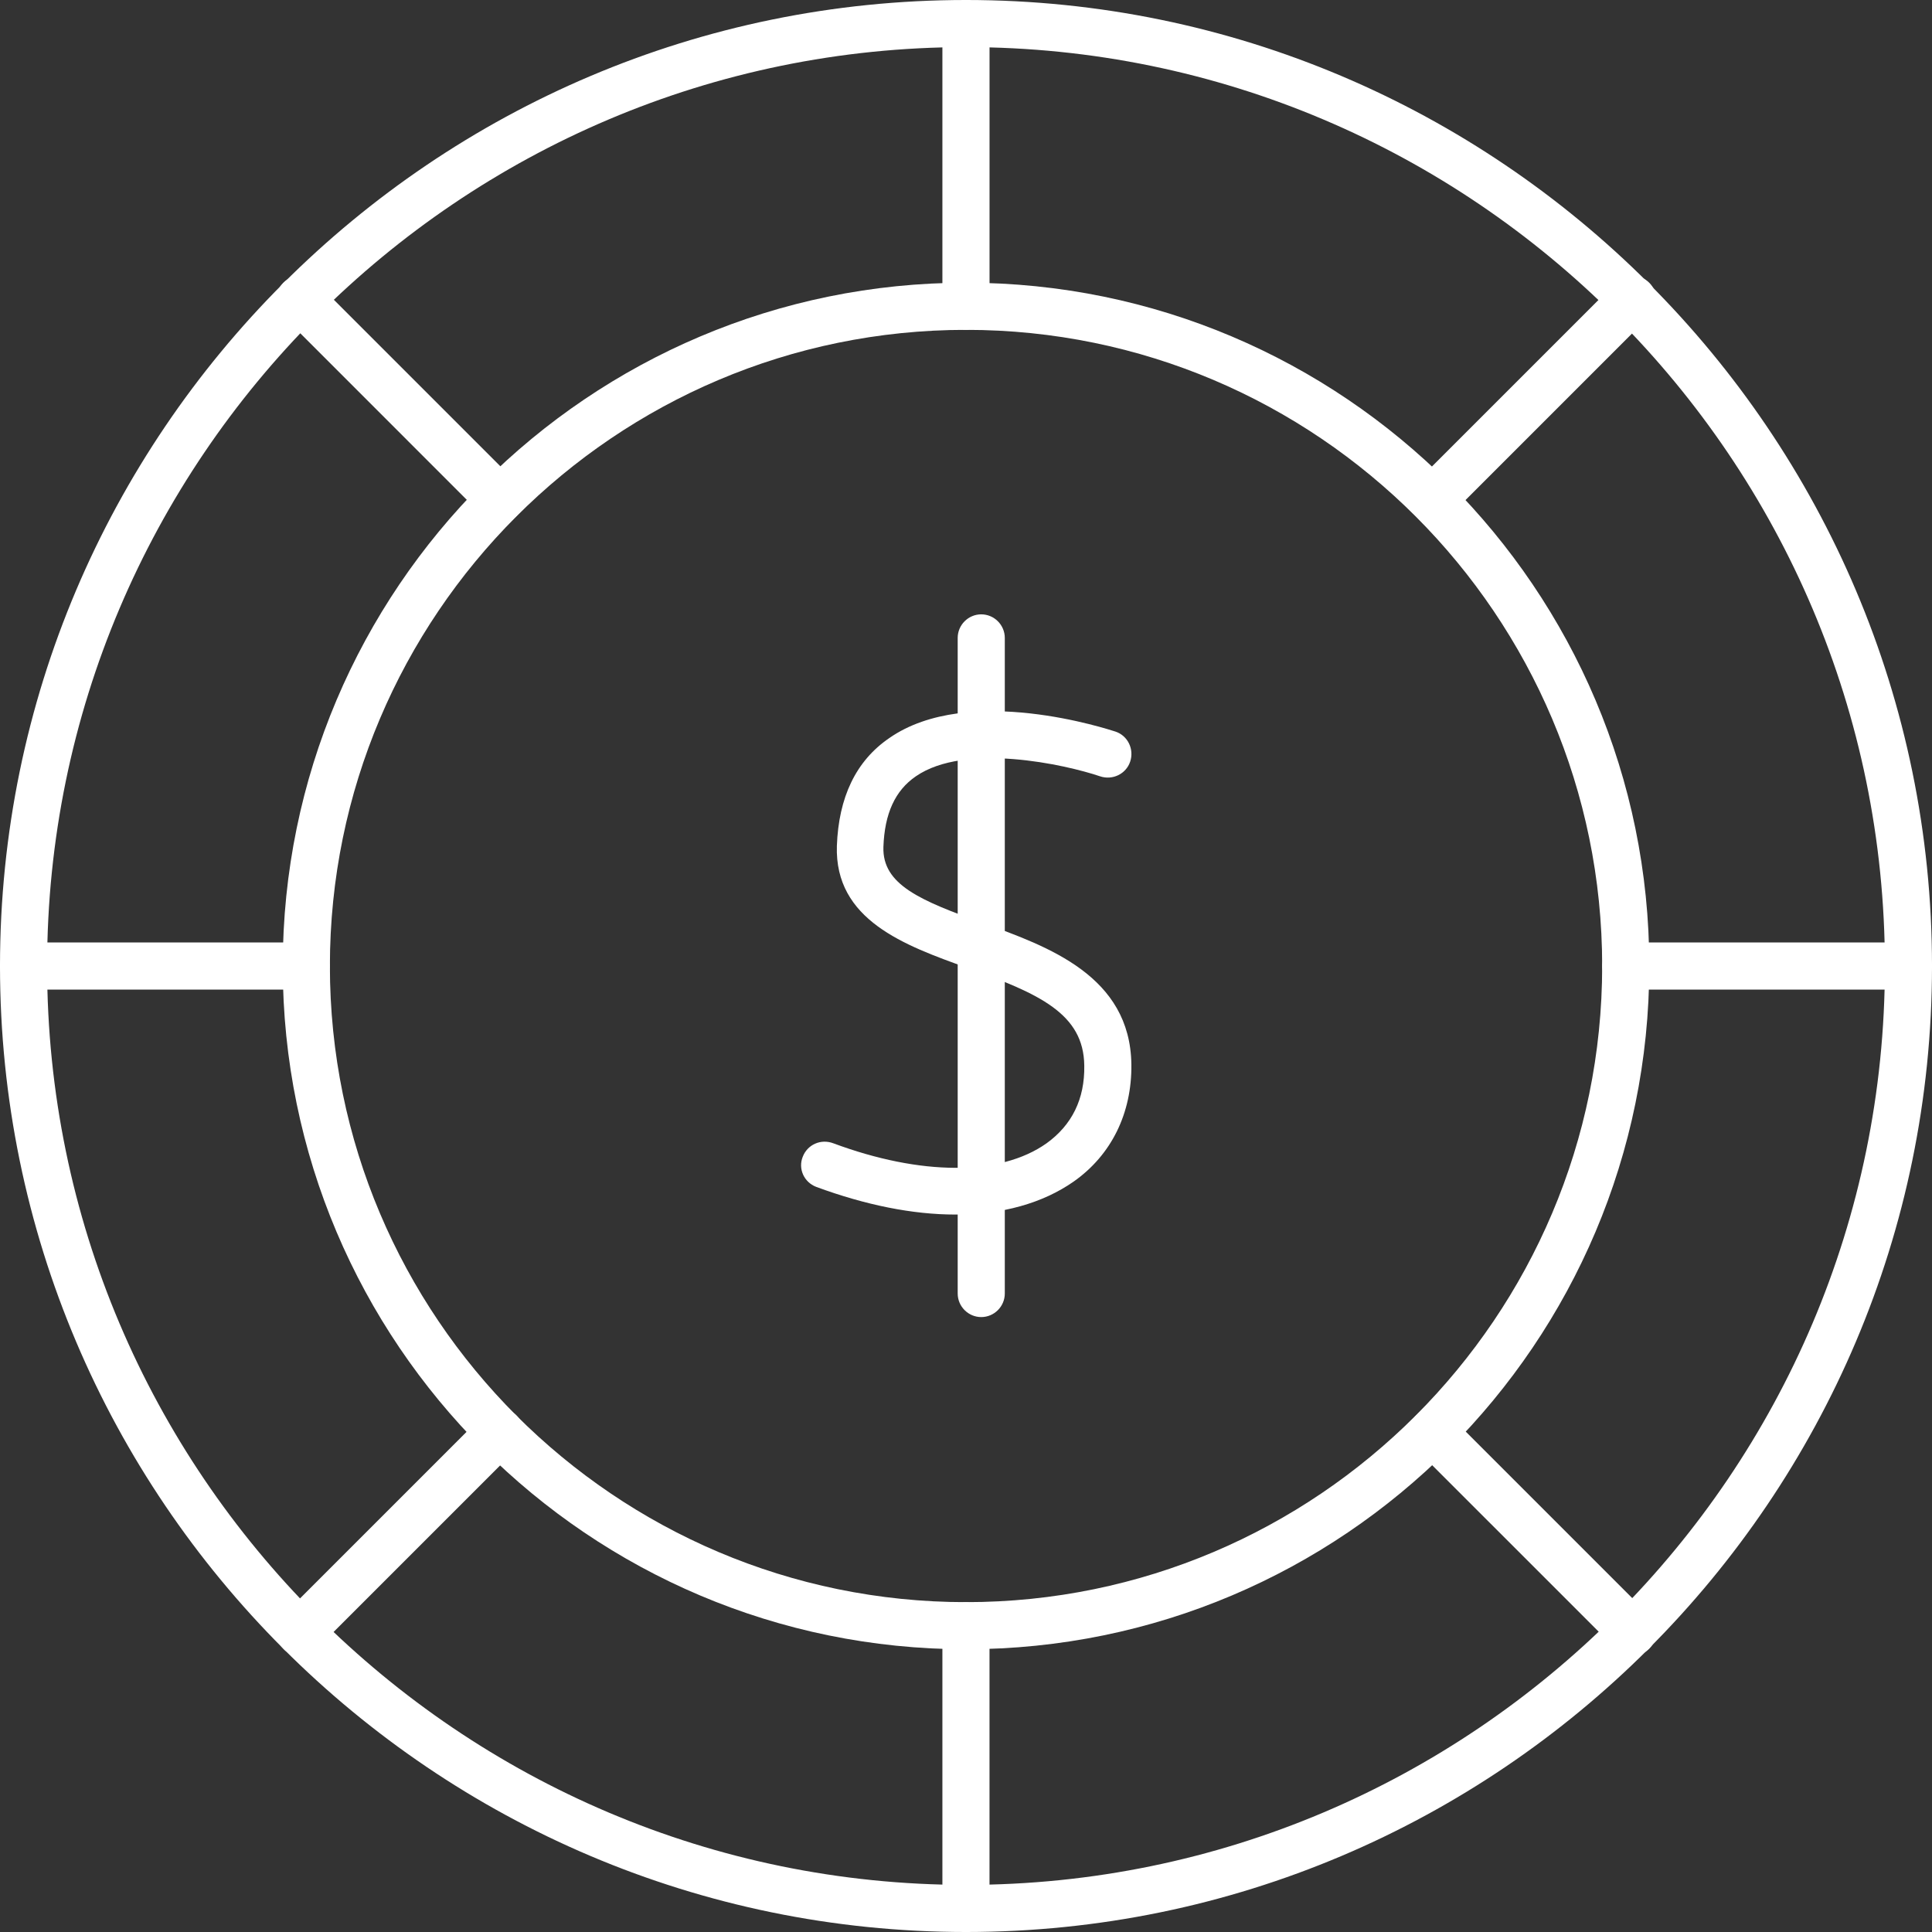 <svg xmlns="http://www.w3.org/2000/svg" width="60" height="60" viewBox="0 0 60 60" fill="none"><rect x="0" y="0" width="60" height="60" fill="#333333" stroke="none"/><path d="M29.666 37.719C28.349 37.719 26.886 37.427 25.349 36.86C24.965 36.713 24.782 36.293 24.929 35.927C25.075 35.543 25.496 35.36 25.88 35.506C28.587 36.512 31.057 36.531 32.502 35.506C33.288 34.939 33.691 34.134 33.673 33.091C33.654 31.482 32.282 30.86 30.032 30.055C28.093 29.36 25.916 28.573 25.99 26.268C26.045 24.768 26.575 23.634 27.618 22.921C30.087 21.201 34.459 22.665 34.642 22.72C35.026 22.848 35.227 23.268 35.099 23.652C34.971 24.037 34.551 24.238 34.166 24.11C33.087 23.744 29.977 23.049 28.441 24.11C27.801 24.549 27.471 25.262 27.435 26.305C27.398 27.476 28.587 27.97 30.526 28.665C32.557 29.396 35.099 30.311 35.136 33.055C35.154 34.573 34.514 35.872 33.343 36.695C32.374 37.372 31.112 37.719 29.685 37.719H29.666Z" fill="white"></path><path d="M30.473 40.903C30.071 40.903 29.742 40.573 29.742 40.171V19.811C29.742 19.409 30.071 19.079 30.473 19.079C30.876 19.079 31.205 19.409 31.205 19.811V40.171C31.205 40.573 30.876 40.903 30.473 40.903Z" fill="white"></path><path d="M30 60C13.463 60 0 46.537 0 30C0 13.463 13.463 0 30 0C46.537 0 60 13.463 60 30C60 46.537 46.537 60 30 60ZM30 1.463C14.268 1.463 1.463 14.268 1.463 30C1.463 45.732 14.268 58.537 30 58.537C45.732 58.537 58.537 45.732 58.537 30C58.537 14.268 45.732 1.463 30 1.463Z" fill="white"></path><path d="M30.001 51.219C18.293 51.219 8.781 41.707 8.781 30C8.781 18.292 18.293 8.78 30.001 8.78C41.708 8.78 51.22 18.292 51.22 30C51.22 41.707 41.708 51.219 30.001 51.219ZM30.001 10.244C19.098 10.244 10.245 19.116 10.245 30C10.245 40.884 19.098 49.756 30.001 49.756C40.903 49.756 49.757 40.884 49.757 30C49.757 19.116 40.903 10.244 30.001 10.244Z" fill="white"></path><path d="M9.31 51.421C9.127 51.421 8.926 51.348 8.798 51.202C8.505 50.909 8.505 50.452 8.798 50.159L14.999 43.958C15.291 43.665 15.749 43.665 16.041 43.958C16.334 44.251 16.334 44.708 16.041 45.001L9.84 51.202C9.694 51.348 9.511 51.421 9.328 51.421H9.31Z" fill="white"></path><path d="M44.488 16.244C44.305 16.244 44.103 16.171 43.975 16.025C43.683 15.732 43.683 15.275 43.975 14.982L50.177 8.781C50.469 8.488 50.927 8.488 51.219 8.781C51.512 9.073 51.512 9.531 51.219 9.823L45.018 16.025C44.872 16.171 44.689 16.244 44.506 16.244H44.488Z" fill="white"></path><path d="M50.689 51.421C50.506 51.421 50.305 51.348 50.177 51.202L43.975 45.001C43.683 44.708 43.683 44.251 43.975 43.958C44.268 43.665 44.725 43.665 45.018 43.958L51.219 50.159C51.512 50.452 51.512 50.909 51.219 51.202C51.073 51.348 50.89 51.421 50.707 51.421H50.689Z" fill="white"></path><path d="M15.511 16.244C15.328 16.244 15.127 16.171 14.999 16.025L8.798 9.823C8.505 9.531 8.505 9.073 8.798 8.781C9.09 8.488 9.548 8.488 9.84 8.781L16.041 14.982C16.334 15.275 16.334 15.732 16.041 16.025C15.895 16.171 15.712 16.244 15.529 16.244H15.511Z" fill="white"></path><path d="M9.512 30.732H0.732C0.329 30.732 0 30.402 0 30C0 29.598 0.329 29.268 0.732 29.268H9.512C9.915 29.268 10.244 29.598 10.244 30C10.244 30.402 9.915 30.732 9.512 30.732Z" fill="white"></path><path d="M59.268 30.732H50.488C50.085 30.732 49.756 30.402 49.756 30C49.756 29.597 50.085 29.268 50.488 29.268H59.268C59.67 29.268 60 29.597 60 30C60 30.402 59.67 30.732 59.268 30.732Z" fill="white"></path><path d="M29.999 60C29.596 60 29.267 59.671 29.267 59.268V50.488C29.267 50.085 29.596 49.756 29.999 49.756C30.401 49.756 30.73 50.085 30.73 50.488V59.268C30.73 59.671 30.401 60 29.999 60Z" fill="white"></path><path d="M29.999 10.244C29.597 10.244 29.267 9.915 29.267 9.512V0.732C29.267 0.329 29.597 0 29.999 0C30.401 0 30.731 0.329 30.731 0.732V9.512C30.731 9.915 30.401 10.244 29.999 10.244Z" fill="white"></path></svg>